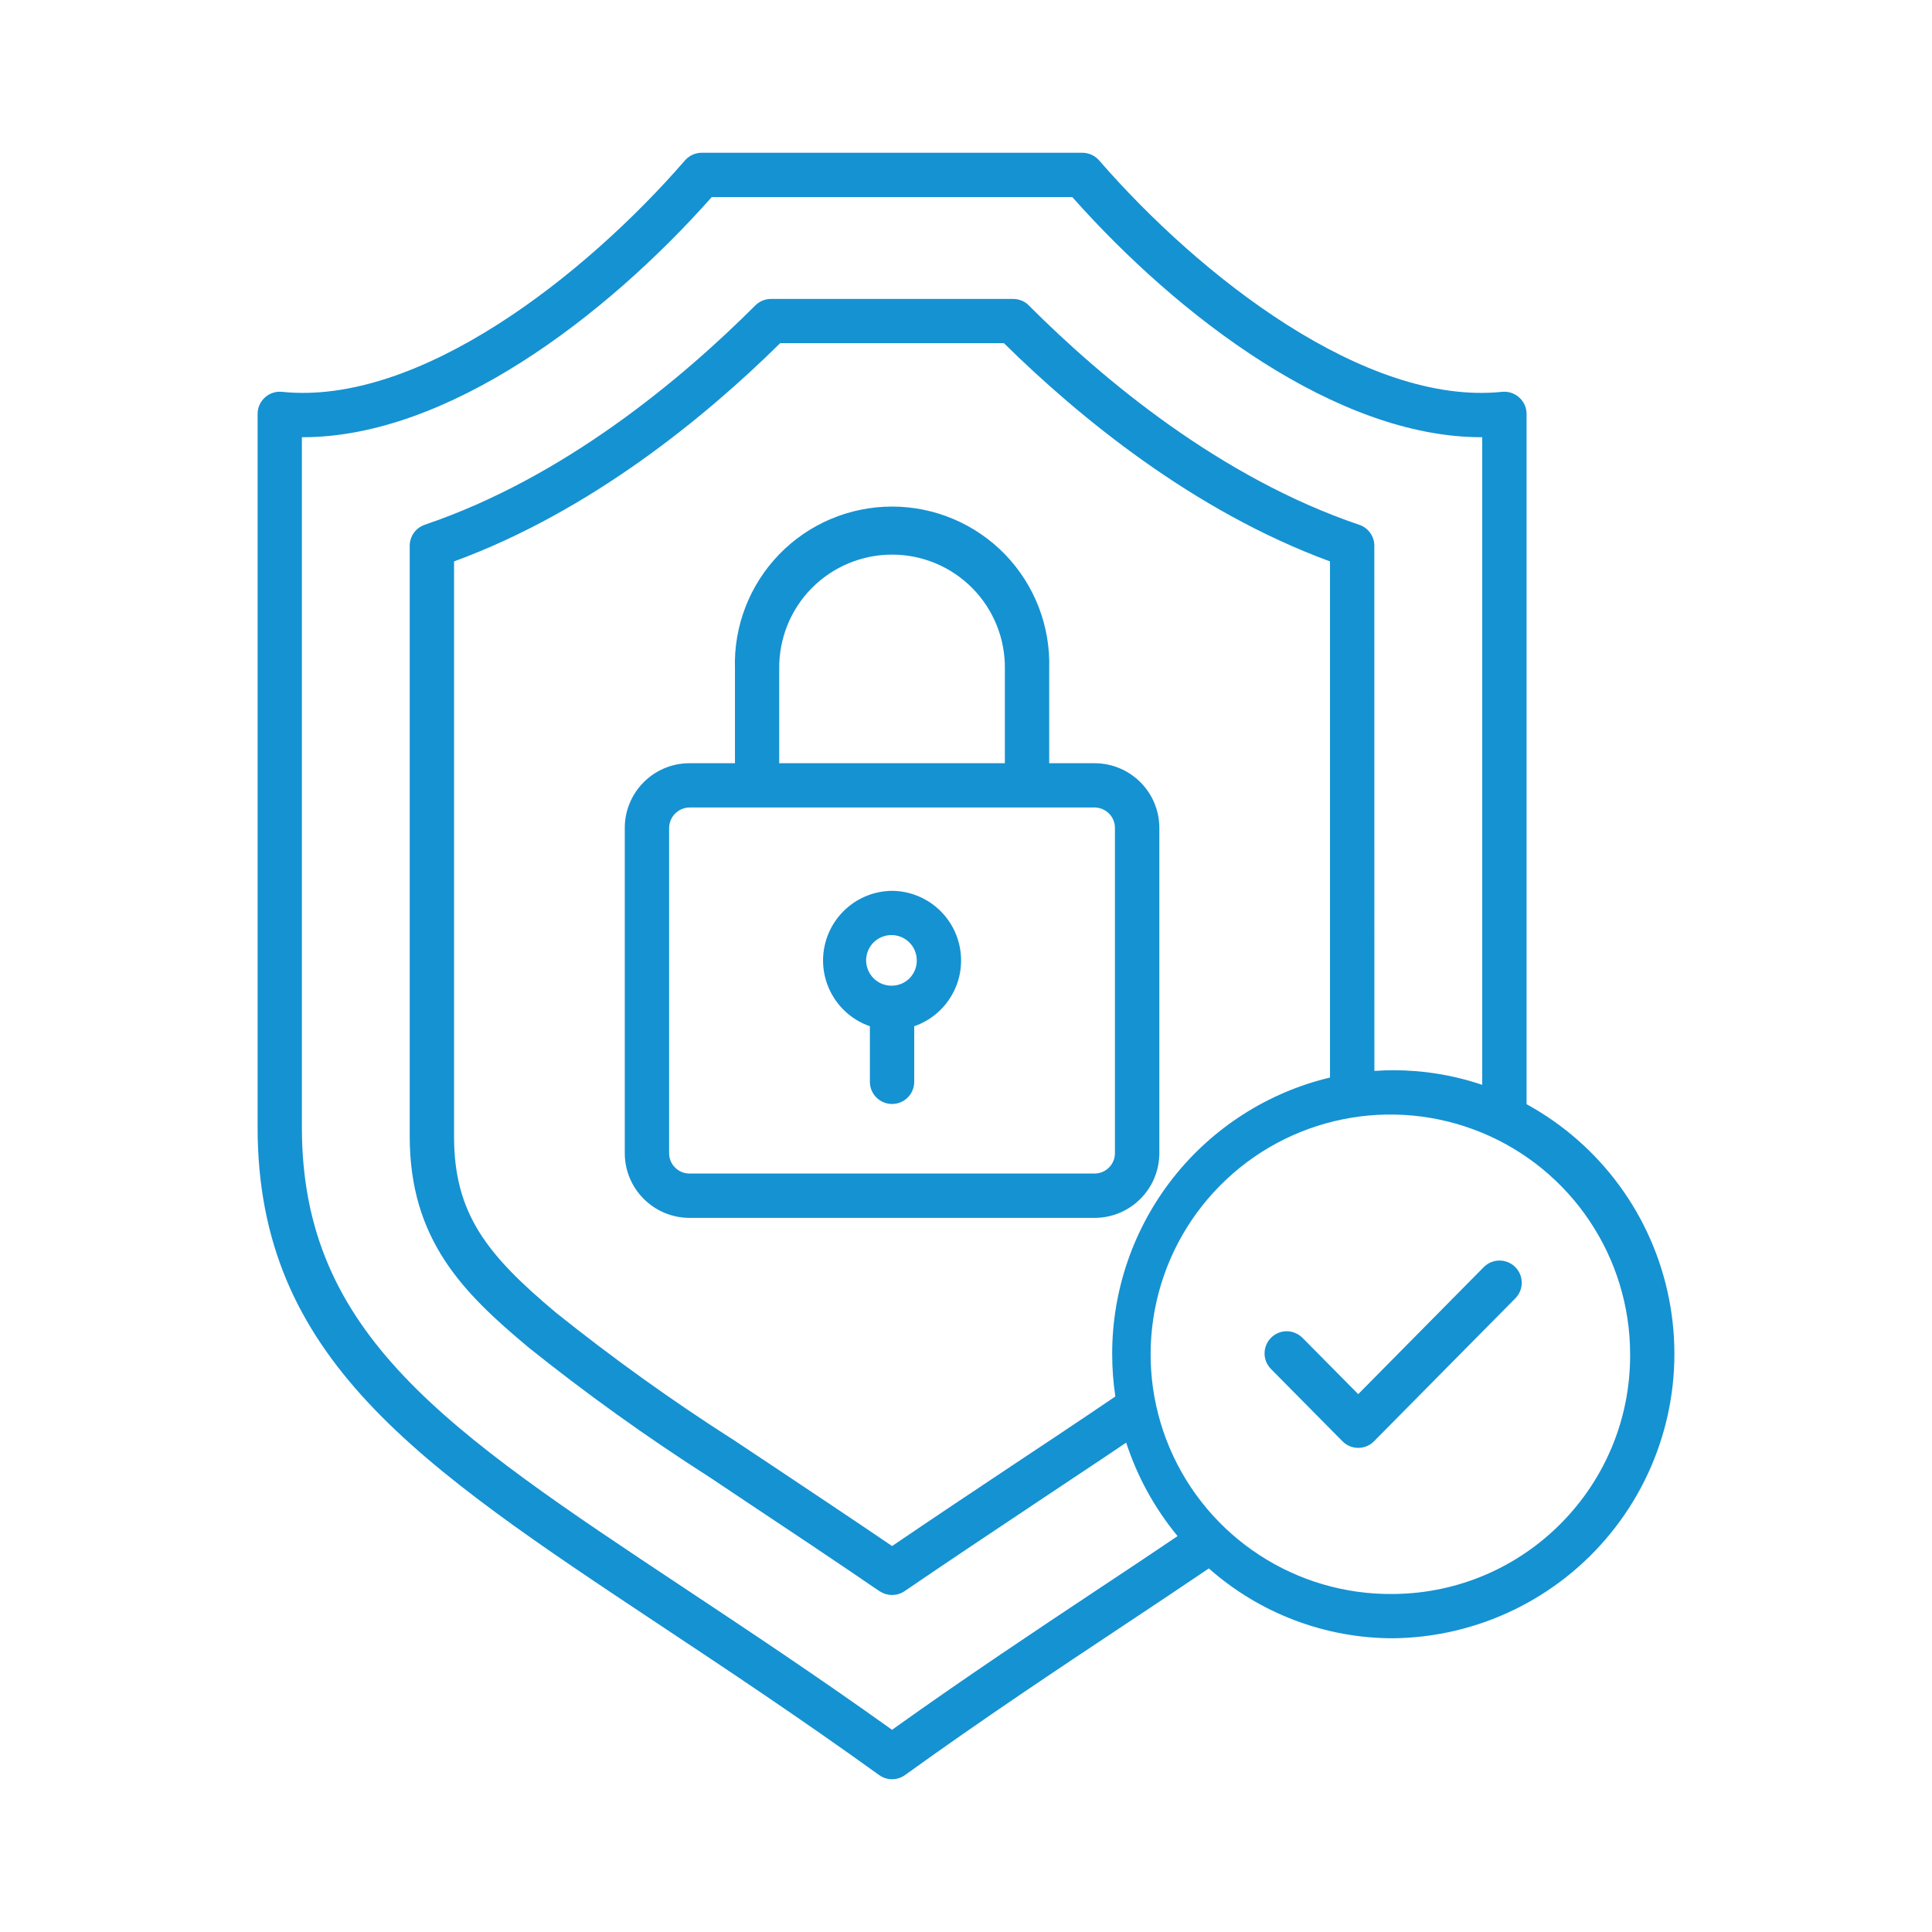 <?xml version="1.0" encoding="UTF-8"?>
<svg preserveAspectRatio="xMidYMid slice" xmlns="http://www.w3.org/2000/svg" width="160px" height="160px" viewBox="0 0 60 60" fill="none">
  <path d="M34 23.703H32.584V20.773C32.626 19.45 32.132 18.169 31.212 17.217C30.291 16.268 29.027 15.732 27.704 15.732C26.382 15.732 25.116 16.268 24.197 17.217C23.277 18.169 22.781 19.45 22.825 20.773V23.703H21.404C20.294 23.707 19.399 24.611 19.403 25.719V35.806C19.401 36.916 20.296 37.815 21.404 37.822H34.001C35.111 37.817 36.006 36.916 36.004 35.806V25.719C36.008 24.609 35.111 23.707 34 23.703ZM24.199 20.773C24.189 19.835 24.551 18.931 25.209 18.265C25.869 17.599 26.767 17.224 27.704 17.224C28.642 17.224 29.539 17.599 30.197 18.265C30.855 18.931 31.22 19.835 31.207 20.773V23.703H24.199L24.199 20.773ZM34.625 35.805C34.63 36.155 34.348 36.441 34.001 36.445H21.404C21.057 36.441 20.775 36.155 20.78 35.805V25.719C20.78 25.371 21.057 25.088 21.404 25.077H34.001C34.35 25.084 34.63 25.369 34.625 25.719V35.805ZM27.705 27.666C26.651 27.674 25.76 28.441 25.589 29.48C25.42 30.517 26.022 31.527 27.015 31.871V33.597C27.015 33.977 27.324 34.285 27.705 34.285C28.084 34.285 28.392 33.977 28.392 33.597V31.871C29.386 31.527 29.989 30.517 29.819 29.48C29.65 28.441 28.756 27.674 27.705 27.666ZM27.705 30.611C27.384 30.619 27.093 30.432 26.965 30.138C26.836 29.846 26.899 29.505 27.122 29.276C27.347 29.047 27.684 28.978 27.982 29.097C28.277 29.218 28.471 29.505 28.471 29.826C28.473 30.032 28.394 30.23 28.25 30.378C28.107 30.523 27.909 30.609 27.705 30.611ZM47.409 34.293V12.854C47.409 12.658 47.326 12.473 47.18 12.344C47.036 12.212 46.843 12.15 46.649 12.169C42.402 12.608 37.252 8.572 34.134 4.981C34.003 4.831 33.813 4.744 33.613 4.744H21.792C21.594 4.744 21.404 4.831 21.273 4.981C18.155 8.574 13.007 12.608 8.758 12.169C8.564 12.15 8.371 12.212 8.227 12.344C8.081 12.475 8 12.66 8 12.854V35.012C8 42.174 12.976 45.475 20.504 50.474C22.539 51.825 24.847 53.356 27.302 55.126C27.542 55.299 27.865 55.299 28.106 55.126C30.56 53.358 32.865 51.827 34.9 50.476C35.825 49.861 36.706 49.276 37.543 48.708V48.71C39.123 50.107 41.16 50.88 43.272 50.878C45.894 50.846 48.367 49.651 50.02 47.616C51.676 45.581 52.34 42.916 51.834 40.341C51.33 37.767 49.708 35.551 47.408 34.291L47.409 34.293ZM34.138 49.33C32.205 50.615 30.027 52.06 27.703 53.72C25.378 52.058 23.198 50.611 21.265 49.328C13.851 44.407 9.375 41.437 9.375 35.011V13.578H9.408C13.882 13.578 18.801 9.846 22.104 6.12H33.301C36.606 9.846 41.528 13.578 46.001 13.578H46.032V33.691C45.143 33.389 44.21 33.237 43.272 33.237C43.075 33.237 42.879 33.245 42.683 33.258L42.681 16.948C42.681 16.655 42.493 16.392 42.214 16.299C37.893 14.834 34.248 11.785 31.951 9.486V9.484C31.822 9.355 31.647 9.284 31.463 9.284H23.943C23.762 9.284 23.587 9.355 23.458 9.484C21.157 11.786 17.51 14.834 13.192 16.296L13.19 16.299C12.911 16.392 12.724 16.655 12.724 16.948V35.292C12.724 38.496 14.379 40.143 16.381 41.817V41.819C18.191 43.271 20.078 44.625 22.034 45.874L23.104 46.589C24.489 47.509 25.92 48.463 27.315 49.417L27.317 49.415C27.551 49.573 27.859 49.573 28.092 49.415C29.454 48.484 30.852 47.555 32.203 46.653L33.528 45.77C34.003 45.454 34.49 45.131 34.975 44.802C35.319 45.862 35.861 46.845 36.571 47.705C35.798 48.228 34.988 48.768 34.138 49.33ZM34.54 42.057C34.54 42.496 34.573 42.934 34.638 43.369C34.013 43.796 33.38 44.217 32.766 44.627L31.441 45.508C30.214 46.324 28.948 47.168 27.705 48.014C26.426 47.145 25.128 46.281 23.868 45.441L22.794 44.727C20.88 43.507 19.034 42.182 17.264 40.764C15.121 38.968 14.101 37.694 14.101 35.294V17.435C18.337 15.882 21.902 12.954 24.229 10.658H31.178C33.505 12.951 37.064 15.877 41.304 17.435V33.464C39.374 33.924 37.656 35.026 36.429 36.583C35.202 38.143 34.536 40.072 34.54 42.057ZM43.273 49.503C40.253 49.54 37.51 47.751 36.327 44.973C35.146 42.195 35.759 38.977 37.881 36.828C40.003 34.678 43.212 34.024 46.005 35.17C48.798 36.317 50.623 39.037 50.625 42.057C50.645 46.142 47.357 49.471 43.273 49.503ZM47.055 39.347C47.184 39.477 47.259 39.649 47.259 39.833C47.261 40.016 47.188 40.191 47.061 40.32L42.671 44.76C42.542 44.892 42.365 44.965 42.181 44.965C41.998 44.965 41.821 44.892 41.692 44.76L39.48 42.524C39.347 42.394 39.272 42.219 39.272 42.034C39.272 41.849 39.345 41.672 39.476 41.543C39.607 41.411 39.786 41.341 39.97 41.343C40.155 41.347 40.33 41.424 40.459 41.557L42.181 43.296L46.082 39.349C46.351 39.081 46.786 39.081 47.055 39.347Z" fill="#1592D2"></path>
</svg>
